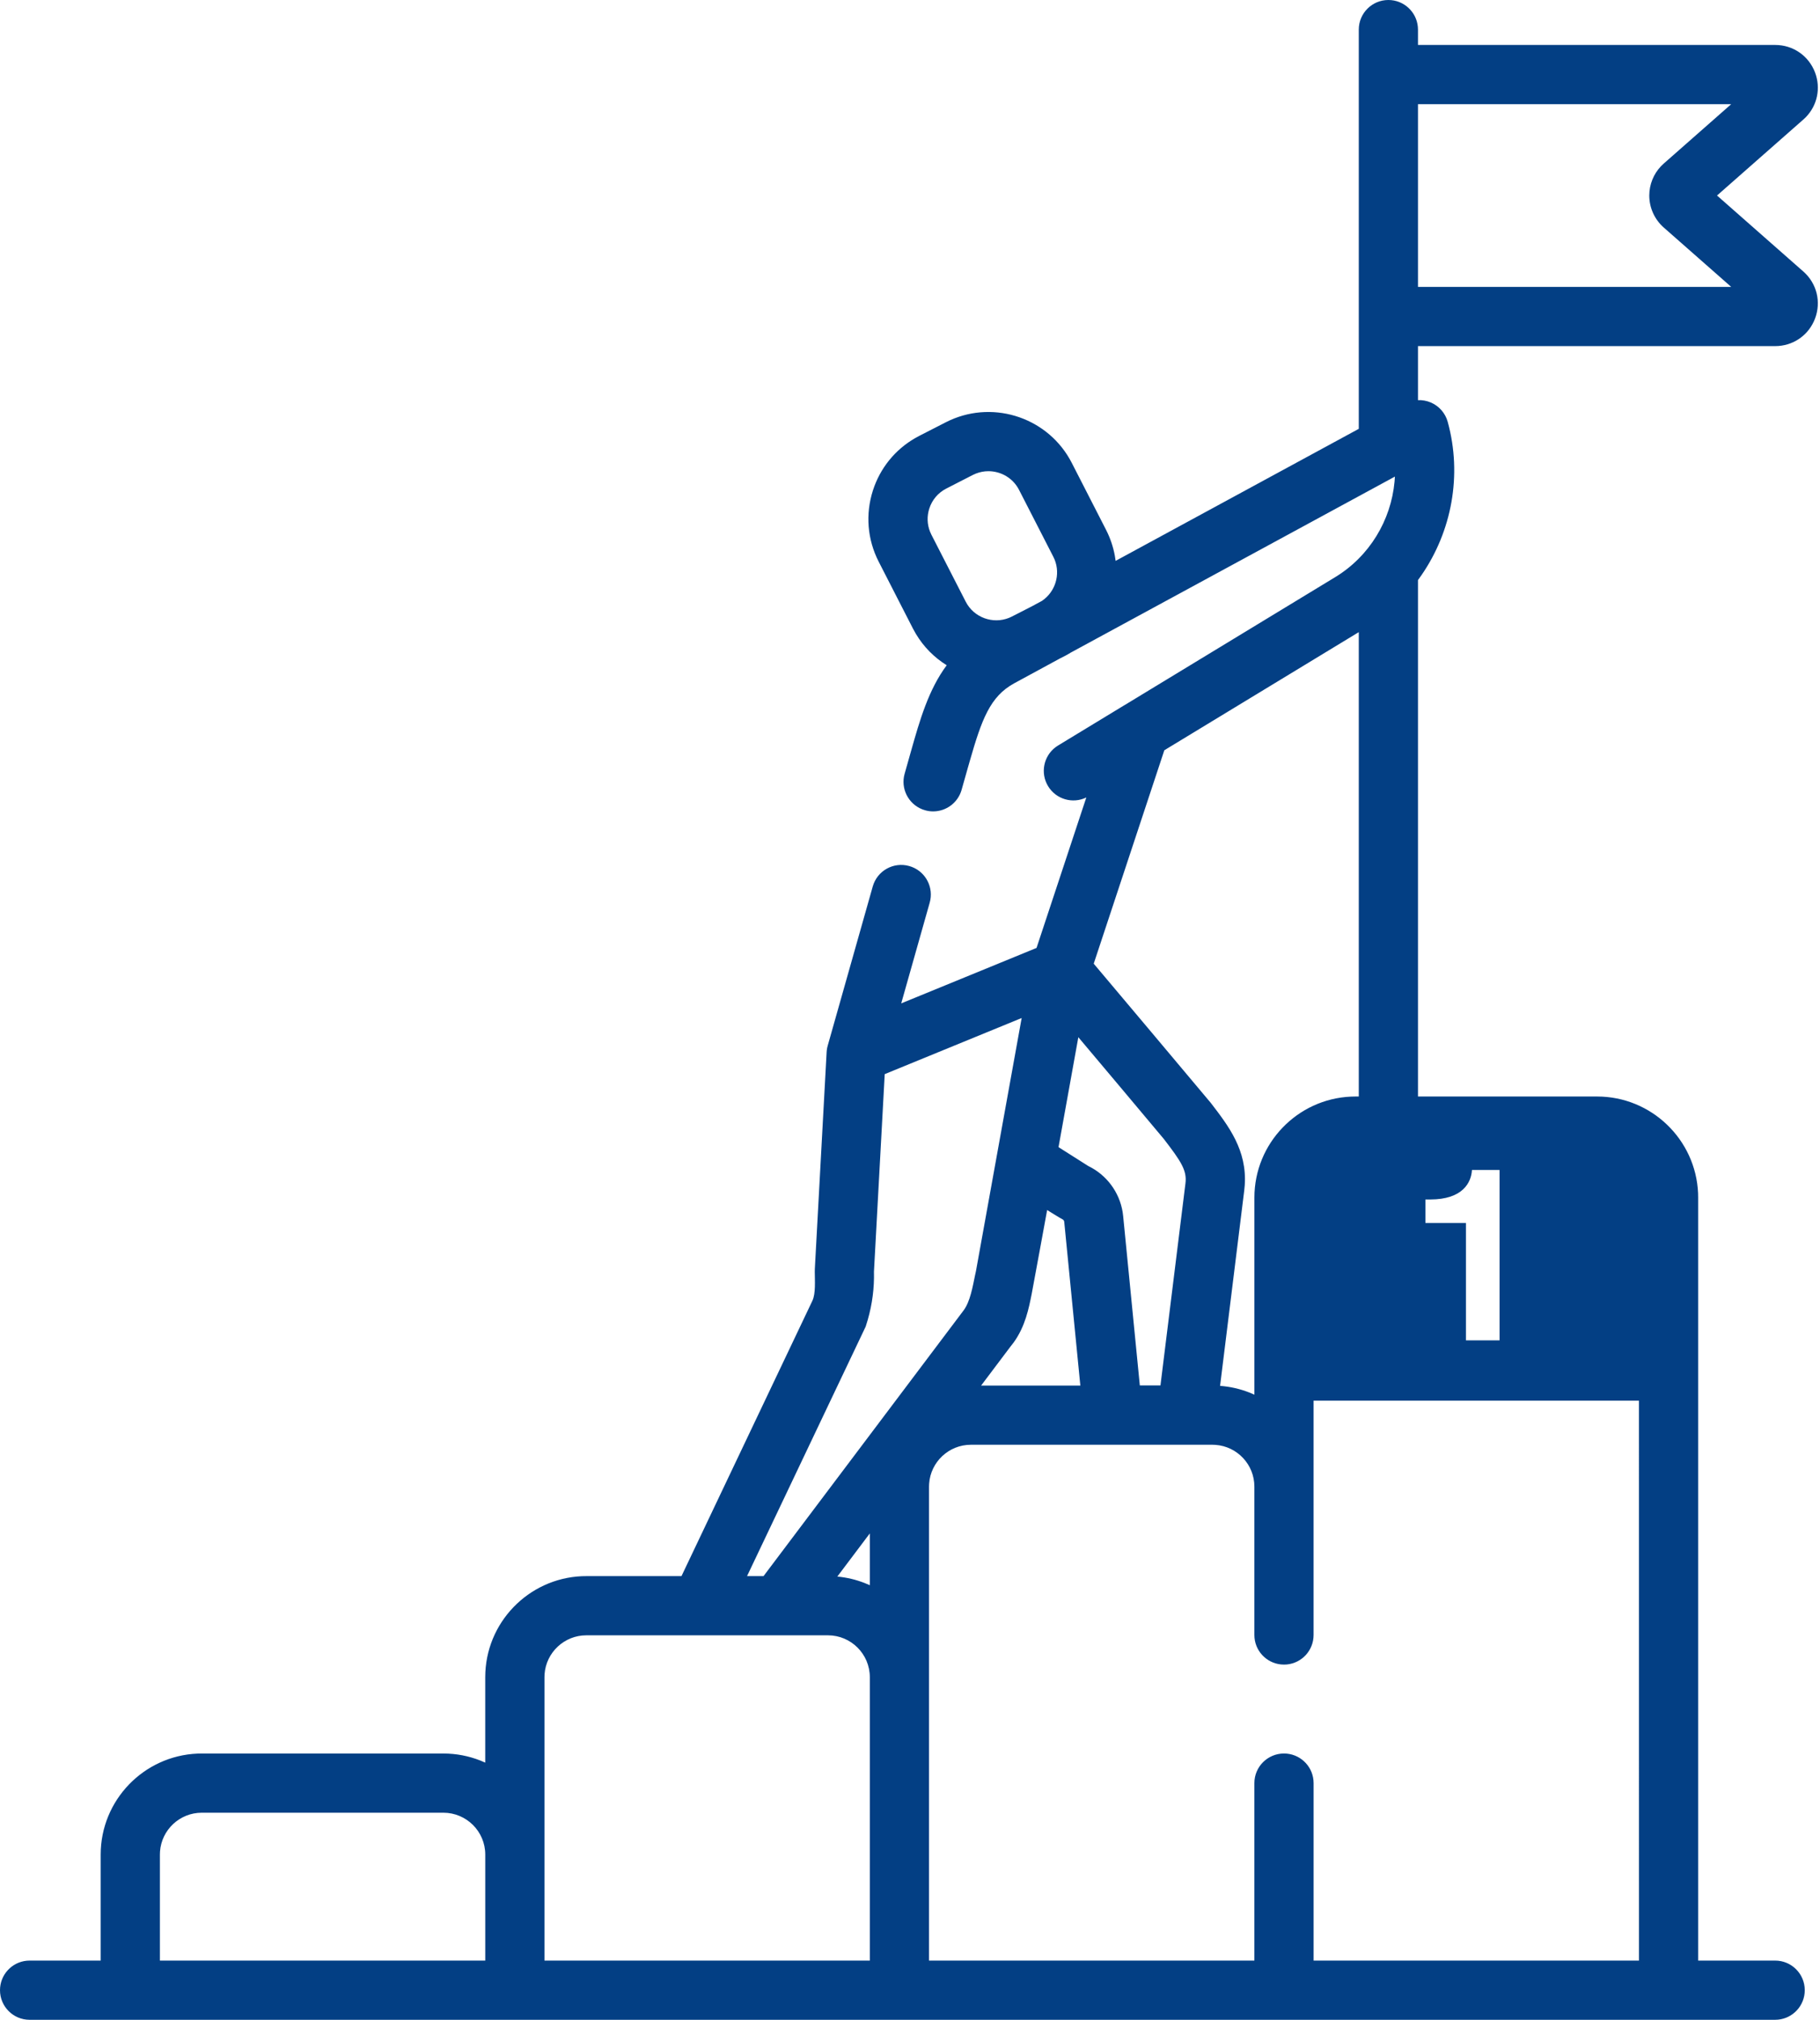 <?xml version="1.0" encoding="UTF-8"?>
<svg width="91px" height="101px" viewBox="0 0 91 101" version="1.1" xmlns="http://www.w3.org/2000/svg" xmlns:xlink="http://www.w3.org/1999/xlink">
    <!-- Generator: Sketch 59.1 (86144) - https://sketch.com -->
    <title>1535012</title>
    <desc>Created with Sketch.</desc>
    <g id="Page-1" stroke="none" stroke-width="1" fill="none" fill-rule="evenodd">
        <g id="mazzeldagen" transform="translate(-675, -2740)" fill="#033F84" fill-rule="nonzero">
            <g id="1535012" transform="translate(675, 2740)">
                <path d="M69.419,1.00364161e-13 C70.188,1.00364161e-13 70.821,0.587 70.892,1.338 L70.899,1.48 L70.899,2.248 L88.76,2.248 C89.654,2.248 90.436,2.789 90.753,3.626 C91.047,4.407 90.867,5.263 90.296,5.855 L90.167,5.977 L85.851,9.777 L90.167,13.577 C90.839,14.169 91.068,15.092 90.752,15.929 C90.456,16.714 89.75,17.238 88.925,17.301 L88.759,17.307 L70.899,17.307 L70.899,20.009 C71.116,20.001 71.335,20.039 71.539,20.126 C71.955,20.303 72.267,20.66 72.386,21.096 C73.12,23.764 72.584,26.567 71.077,28.757 L70.899,29.007 L70.899,54.831 L79.855,54.831 C82.568,54.831 84.789,56.981 84.904,59.666 L84.908,59.885 L84.908,98.039 L88.758,98.039 C89.576,98.039 90.238,98.702 90.238,99.52 C90.238,100.289 89.651,100.922 88.901,100.993 L88.758,101 L1.48,101 C0.663,101 1.22302168e-12,100.337 1.22302168e-12,99.52 C1.22302168e-12,98.75 0.587,98.118 1.338,98.046 L1.48,98.039 L5.034,98.039 L5.034,92.738 C5.034,90.024 7.183,87.804 9.869,87.689 L10.088,87.685 L22.169,87.685 C22.823,87.685 23.446,87.81 24.02,88.037 L24.262,88.14 L24.262,83.867 C24.262,81.154 26.411,78.933 29.097,78.818 L29.316,78.814 L34.074,78.814 L40.621,65.041 C40.79,64.682 40.74,64.026 40.739,63.594 L40.742,63.444 L41.331,52.616 C41.334,52.545 41.344,52.471 41.358,52.399 L41.384,52.294 L43.637,44.329 C43.859,43.542 44.677,43.083 45.464,43.307 C46.205,43.516 46.653,44.254 46.518,44.995 L46.486,45.135 L45.061,50.174 L50.008,48.147 L51.827,47.401 L54.316,39.877 C53.637,40.208 52.805,39.973 52.405,39.314 C52.005,38.657 52.179,37.811 52.783,37.36 L52.901,37.28 L56.181,35.287 L56.218,35.266 L66.757,28.862 C68.477,27.818 69.55,26.016 69.727,24.085 L69.745,23.832 L53.538,32.633 L53.406,32.712 L53.406,32.712 L53.269,32.788 L52.989,32.931 L50.715,34.166 C49.502,34.825 49.085,35.975 48.483,38.076 L48.399,38.368 L48.08,39.496 C47.895,40.148 47.302,40.574 46.656,40.574 C46.523,40.574 46.387,40.556 46.253,40.517 C45.513,40.308 45.064,39.571 45.199,38.829 L45.232,38.69 L45.551,37.561 C45.994,35.996 46.426,34.491 47.335,33.266 C46.717,32.881 46.182,32.35 45.79,31.689 L45.649,31.435 L43.936,28.09 C43.366,26.978 43.264,25.71 43.647,24.521 C44.005,23.411 44.747,22.493 45.749,21.913 L45.968,21.793 L47.292,21.115 C49.519,19.975 52.246,20.798 53.48,22.947 L53.588,23.146 L55.301,26.491 C55.512,26.903 55.658,27.337 55.74,27.779 L55.781,28.046 L67.939,21.444 L67.939,1.48 C67.939,0.663 68.601,1.00364161e-13 69.419,1.00364161e-13 Z M22.169,90.645 L10.088,90.645 C8.983,90.645 8.077,91.504 8,92.588 L7.995,92.737 L7.995,98.039 L24.263,98.039 L24.263,92.737 C24.263,91.584 23.324,90.645 22.169,90.645 Z M41.398,81.774 L29.316,81.774 C28.212,81.774 27.305,82.633 27.228,83.718 L27.223,83.867 L27.223,92.737 L27.223,92.737 L27.223,98.039 L43.491,98.039 L43.491,83.867 C43.491,82.713 42.552,81.774 41.398,81.774 Z M81.947,70.04 L65.679,70.04 L65.679,81.758 C65.679,82.528 65.093,83.16 64.342,83.232 L64.199,83.238 C63.43,83.238 62.797,82.651 62.726,81.901 L62.719,81.758 L62.719,74.338 C62.719,73.234 61.86,72.327 60.775,72.251 L60.626,72.245 L48.544,72.245 C47.44,72.245 46.533,73.104 46.457,74.188 L46.451,74.338 L46.451,98.039 L62.719,98.039 L62.719,89.164 C62.719,88.346 63.382,87.684 64.2,87.684 C64.969,87.684 65.602,88.271 65.673,89.021 L65.68,89.164 L65.68,98.039 L81.948,98.039 L81.947,70.04 Z M43.491,76.678 L41.866,78.836 C42.345,78.88 42.805,78.992 43.236,79.161 L43.491,79.269 L43.491,76.678 Z M51.083,50.906 L44.236,53.712 L43.698,63.587 C43.718,64.403 43.615,65.206 43.388,65.997 L43.284,66.335 L37.352,78.814 L38.176,78.814 L48.179,65.528 C48.506,65.095 48.635,64.34 48.754,63.763 L48.799,63.556 L49.828,57.856 L49.832,57.828 L49.832,57.828 L49.838,57.8 L51.083,50.906 Z M67.939,31.61 L58.216,37.517 L54.686,48.189 C54.686,48.189 60.44,55.021 60.539,55.15 C61.433,56.313 62.356,57.512 62.237,59.268 L62.211,59.536 L61.004,69.3 C61.51,69.338 61.996,69.45 62.451,69.627 L62.72,69.74 L62.72,59.885 C62.72,57.172 64.869,54.951 67.554,54.836 L67.773,54.831 L67.939,54.831 L67.939,31.61 Z M52.357,60.508 C52.357,60.508 51.627,64.498 51.587,64.689 C51.441,65.425 51.264,66.324 50.687,67.126 L50.519,67.342 L49.056,69.285 L54.017,69.285 L53.212,61.099 C53.206,61.041 53.171,60.992 53.121,60.97 C53.048,60.939 52.357,60.508 52.357,60.508 Z M53.917,51.866 L52.926,57.363 L54.414,58.307 C55.327,58.748 55.968,59.608 56.132,60.608 L56.158,60.809 L56.991,69.278 L58.023,69.278 L59.273,59.171 C59.353,58.53 59.057,58.08 58.193,56.956 C58.095,56.829 53.917,51.866 53.917,51.866 Z M74.978,58.504 L73.598,58.504 C73.562,59.14 73.13,59.98 71.51,59.98 L71.51,59.98 L71.27,59.98 L71.27,61.156 L73.298,61.156 L73.298,67.024 L74.978,67.024 L74.978,58.504 Z M49.421,23.562 C49.21,23.562 48.998,23.601 48.793,23.682 L48.641,23.75 L47.317,24.429 C46.908,24.637 46.606,24.993 46.465,25.43 C46.342,25.812 46.355,26.216 46.501,26.585 L46.571,26.74 L48.285,30.085 C48.692,30.881 49.64,31.223 50.454,30.895 L50.596,30.83 L51.613,30.309 L52.096,30.048 C52.765,29.597 53.034,28.732 52.73,27.98 L52.666,27.841 L50.952,24.496 C50.649,23.903 50.045,23.562 49.421,23.562 Z M86.56,5.209 L70.899,5.209 L70.899,14.346 L86.56,14.346 L83.187,11.377 C82.728,10.972 82.464,10.39 82.464,9.778 C82.464,9.227 82.677,8.7 83.055,8.305 L83.187,8.179 L86.56,5.209 Z" id="Combined-Shape"></path>
            </g>
        </g>
    </g>
</svg>